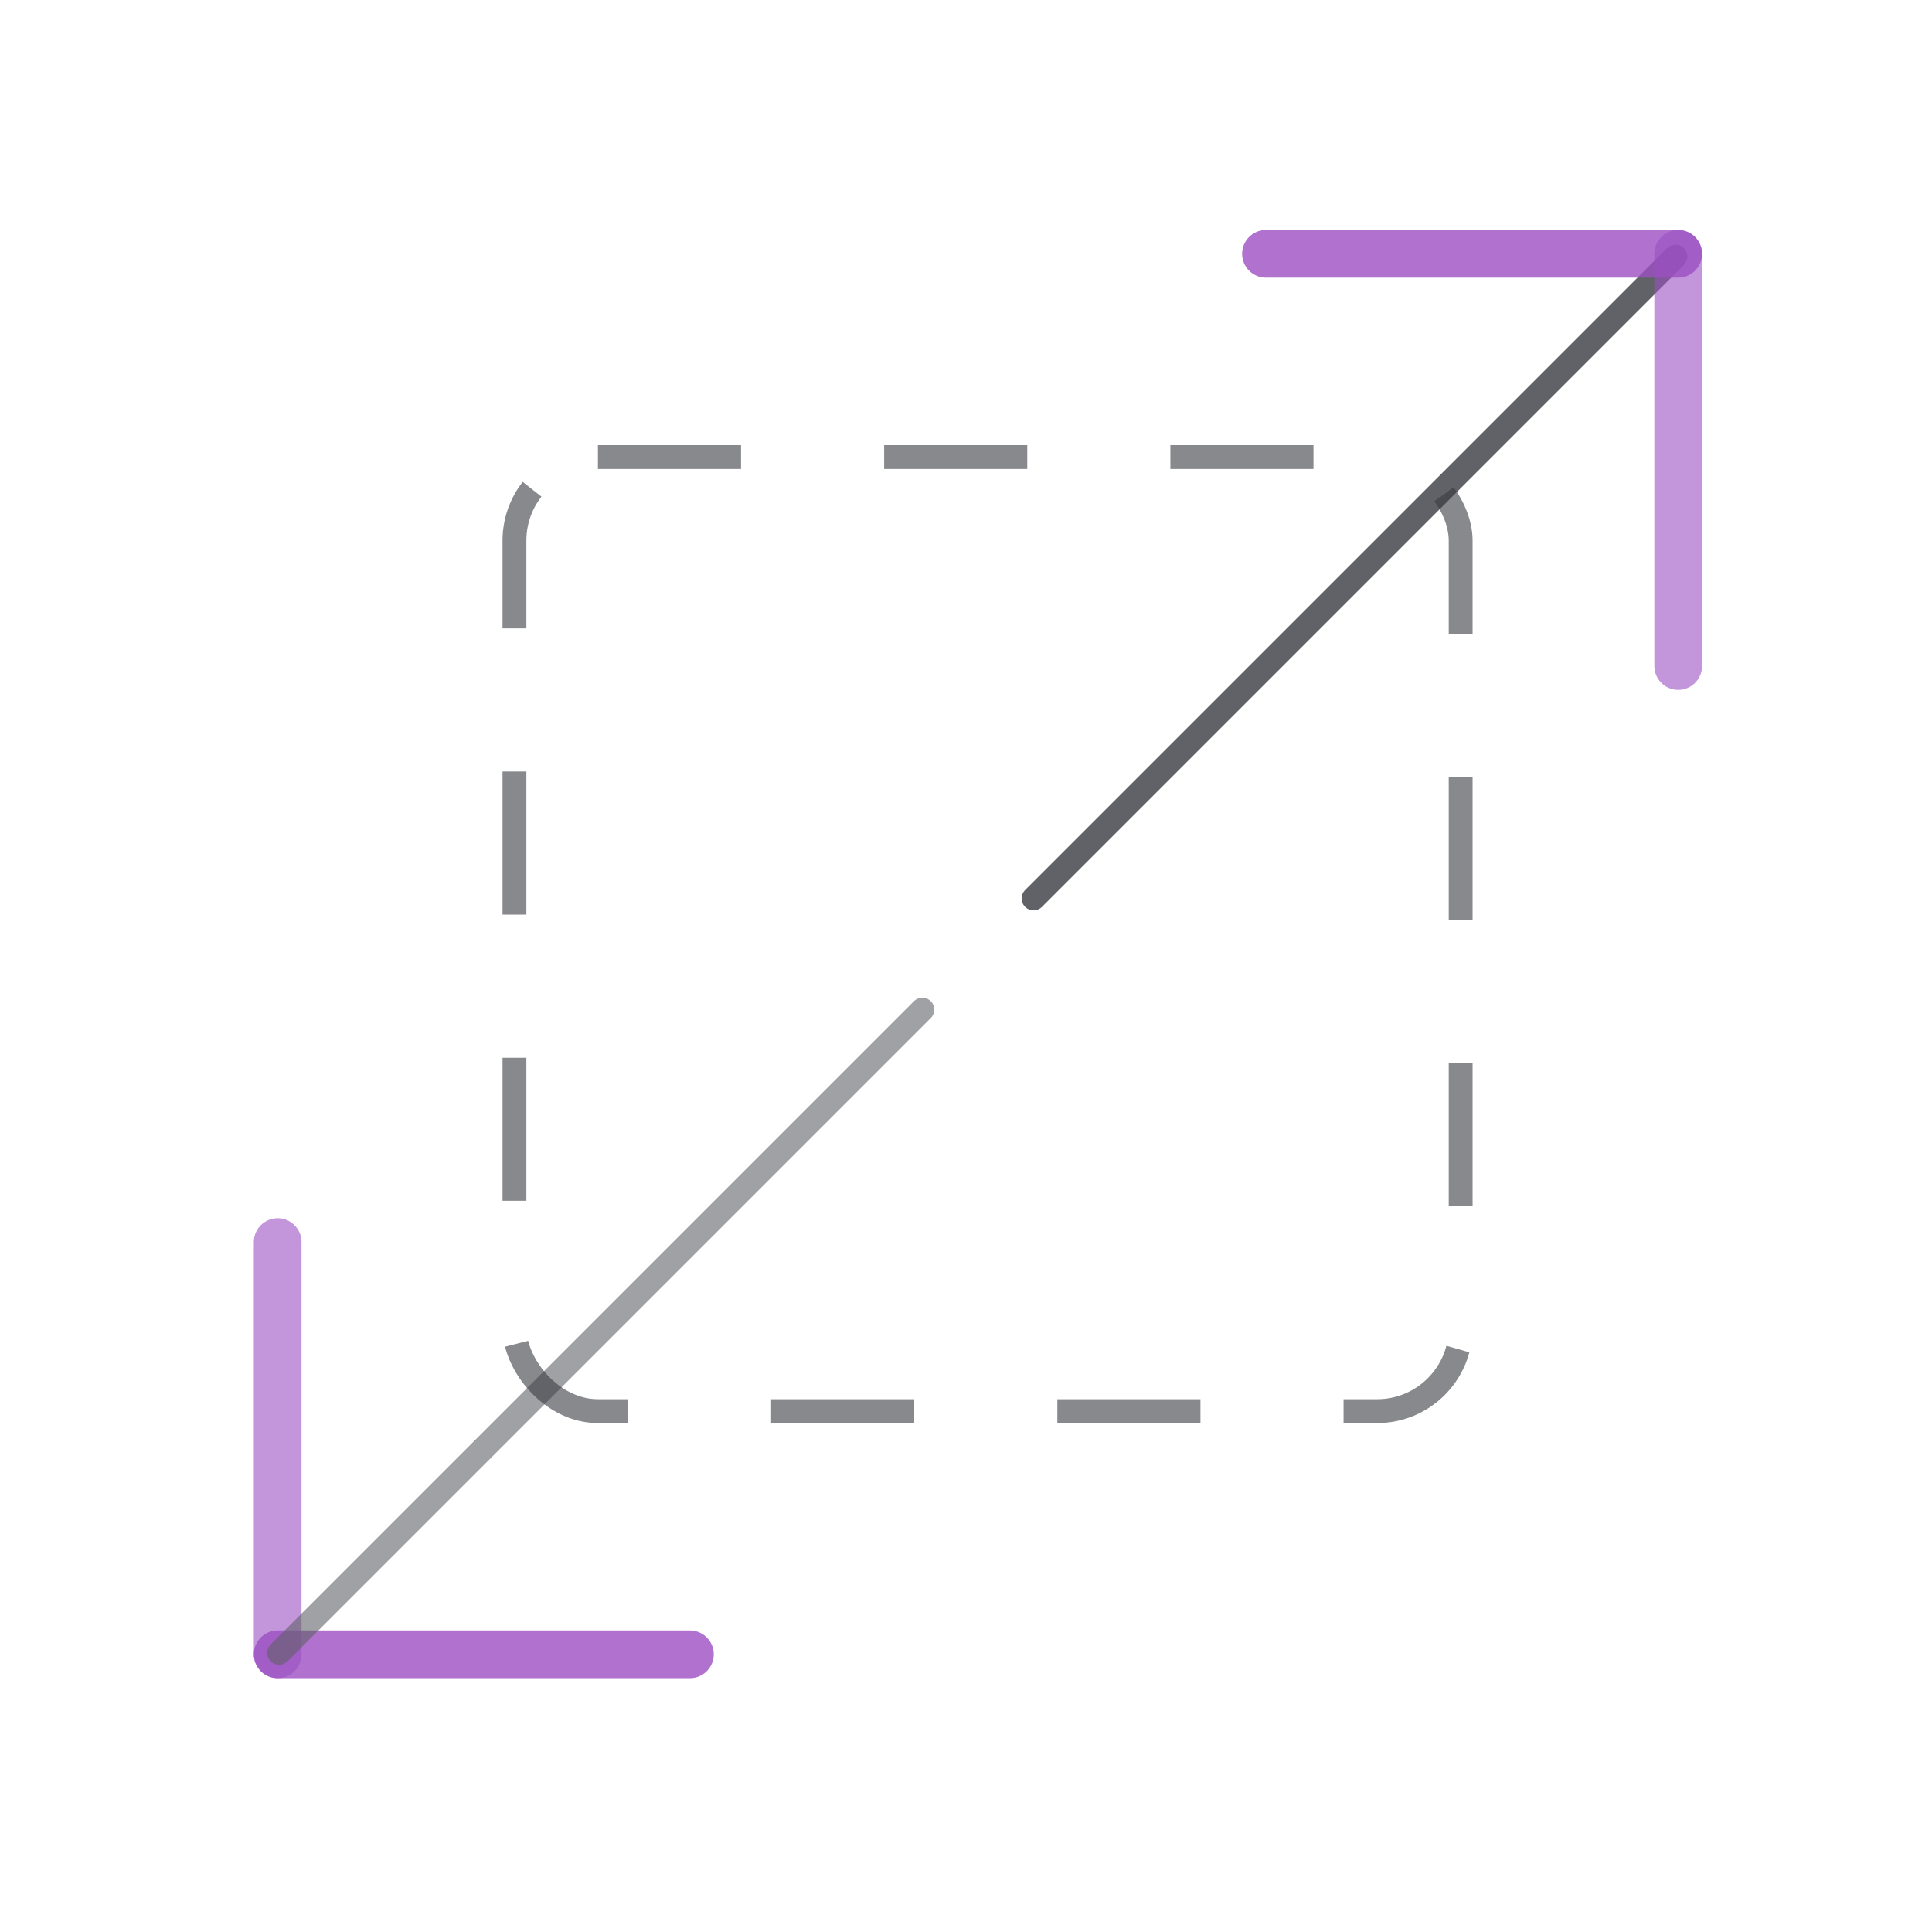 <svg xmlns="http://www.w3.org/2000/svg" width="81" height="81" viewBox="0 0 81 81">
  <g id="组_97127" data-name="组 97127" transform="translate(-1166 -2666)">
    <g id="组_92166" data-name="组 92166" transform="translate(-4.739 5.82)">
      <g id="组_72200" data-name="组 72200" transform="translate(1205.429 2689.207) rotate(-45)" opacity="0.8">
        <line id="直线_156" data-name="直线 156" x2="38.059" transform="translate(0 12.221)" fill="none" stroke="#383b41" stroke-linecap="round" stroke-miterlimit="10" stroke-width="1"/>
        <line id="直线_154" data-name="直线 154" x2="12.221" y2="12.221" transform="translate(26.002 0)" fill="none" stroke="#8324b3" stroke-linecap="round" stroke-miterlimit="10" stroke-width="2" opacity="0.8"/>
        <line id="直线_155" data-name="直线 155" x1="12.221" y2="12.221" transform="translate(26.002 12.221)" fill="none" stroke="#8324b3" stroke-linecap="round" stroke-miterlimit="10" stroke-width="2" opacity="0.6"/>
      </g>
      <g id="组_72205" data-name="组 72205" transform="translate(1218.05 2711.152) rotate(135)" opacity="0.8">
        <line id="直线_154-2" data-name="直线 154" x2="12.221" y2="12.221" transform="translate(26.002 0)" fill="none" stroke="#8324b3" stroke-linecap="round" stroke-miterlimit="10" stroke-width="2" opacity="0.8"/>
        <line id="直线_155-2" data-name="直线 155" x1="12.221" y2="12.221" transform="translate(26.002 12.221)" fill="none" stroke="#8324b3" stroke-linecap="round" stroke-miterlimit="10" stroke-width="2" opacity="0.6"/>
        <line id="直线_156-2" data-name="直线 156" x2="38.137" transform="translate(0 12.221)" fill="none" stroke="#383b41" stroke-linecap="round" stroke-miterlimit="10" stroke-width="1" opacity="0.6"/>
      </g>
      <g id="矩形_20334" data-name="矩形 20334" transform="translate(1191.807 2678.843)" fill="none" stroke="#383b41" stroke-width="1" stroke-dasharray="6" opacity="0.6">
        <rect width="40.671" height="41" rx="4" stroke="none"/>
        <rect x="0.5" y="0.5" width="39.671" height="40" rx="3.5" fill="none"/>
      </g>
    </g>
    <rect id="矩形_20359" data-name="矩形 20359" width="80" height="80" transform="translate(1166.5 2666.5)" fill="none" stroke="#707070" stroke-width="1" opacity="0"/>
  </g>
</svg>

